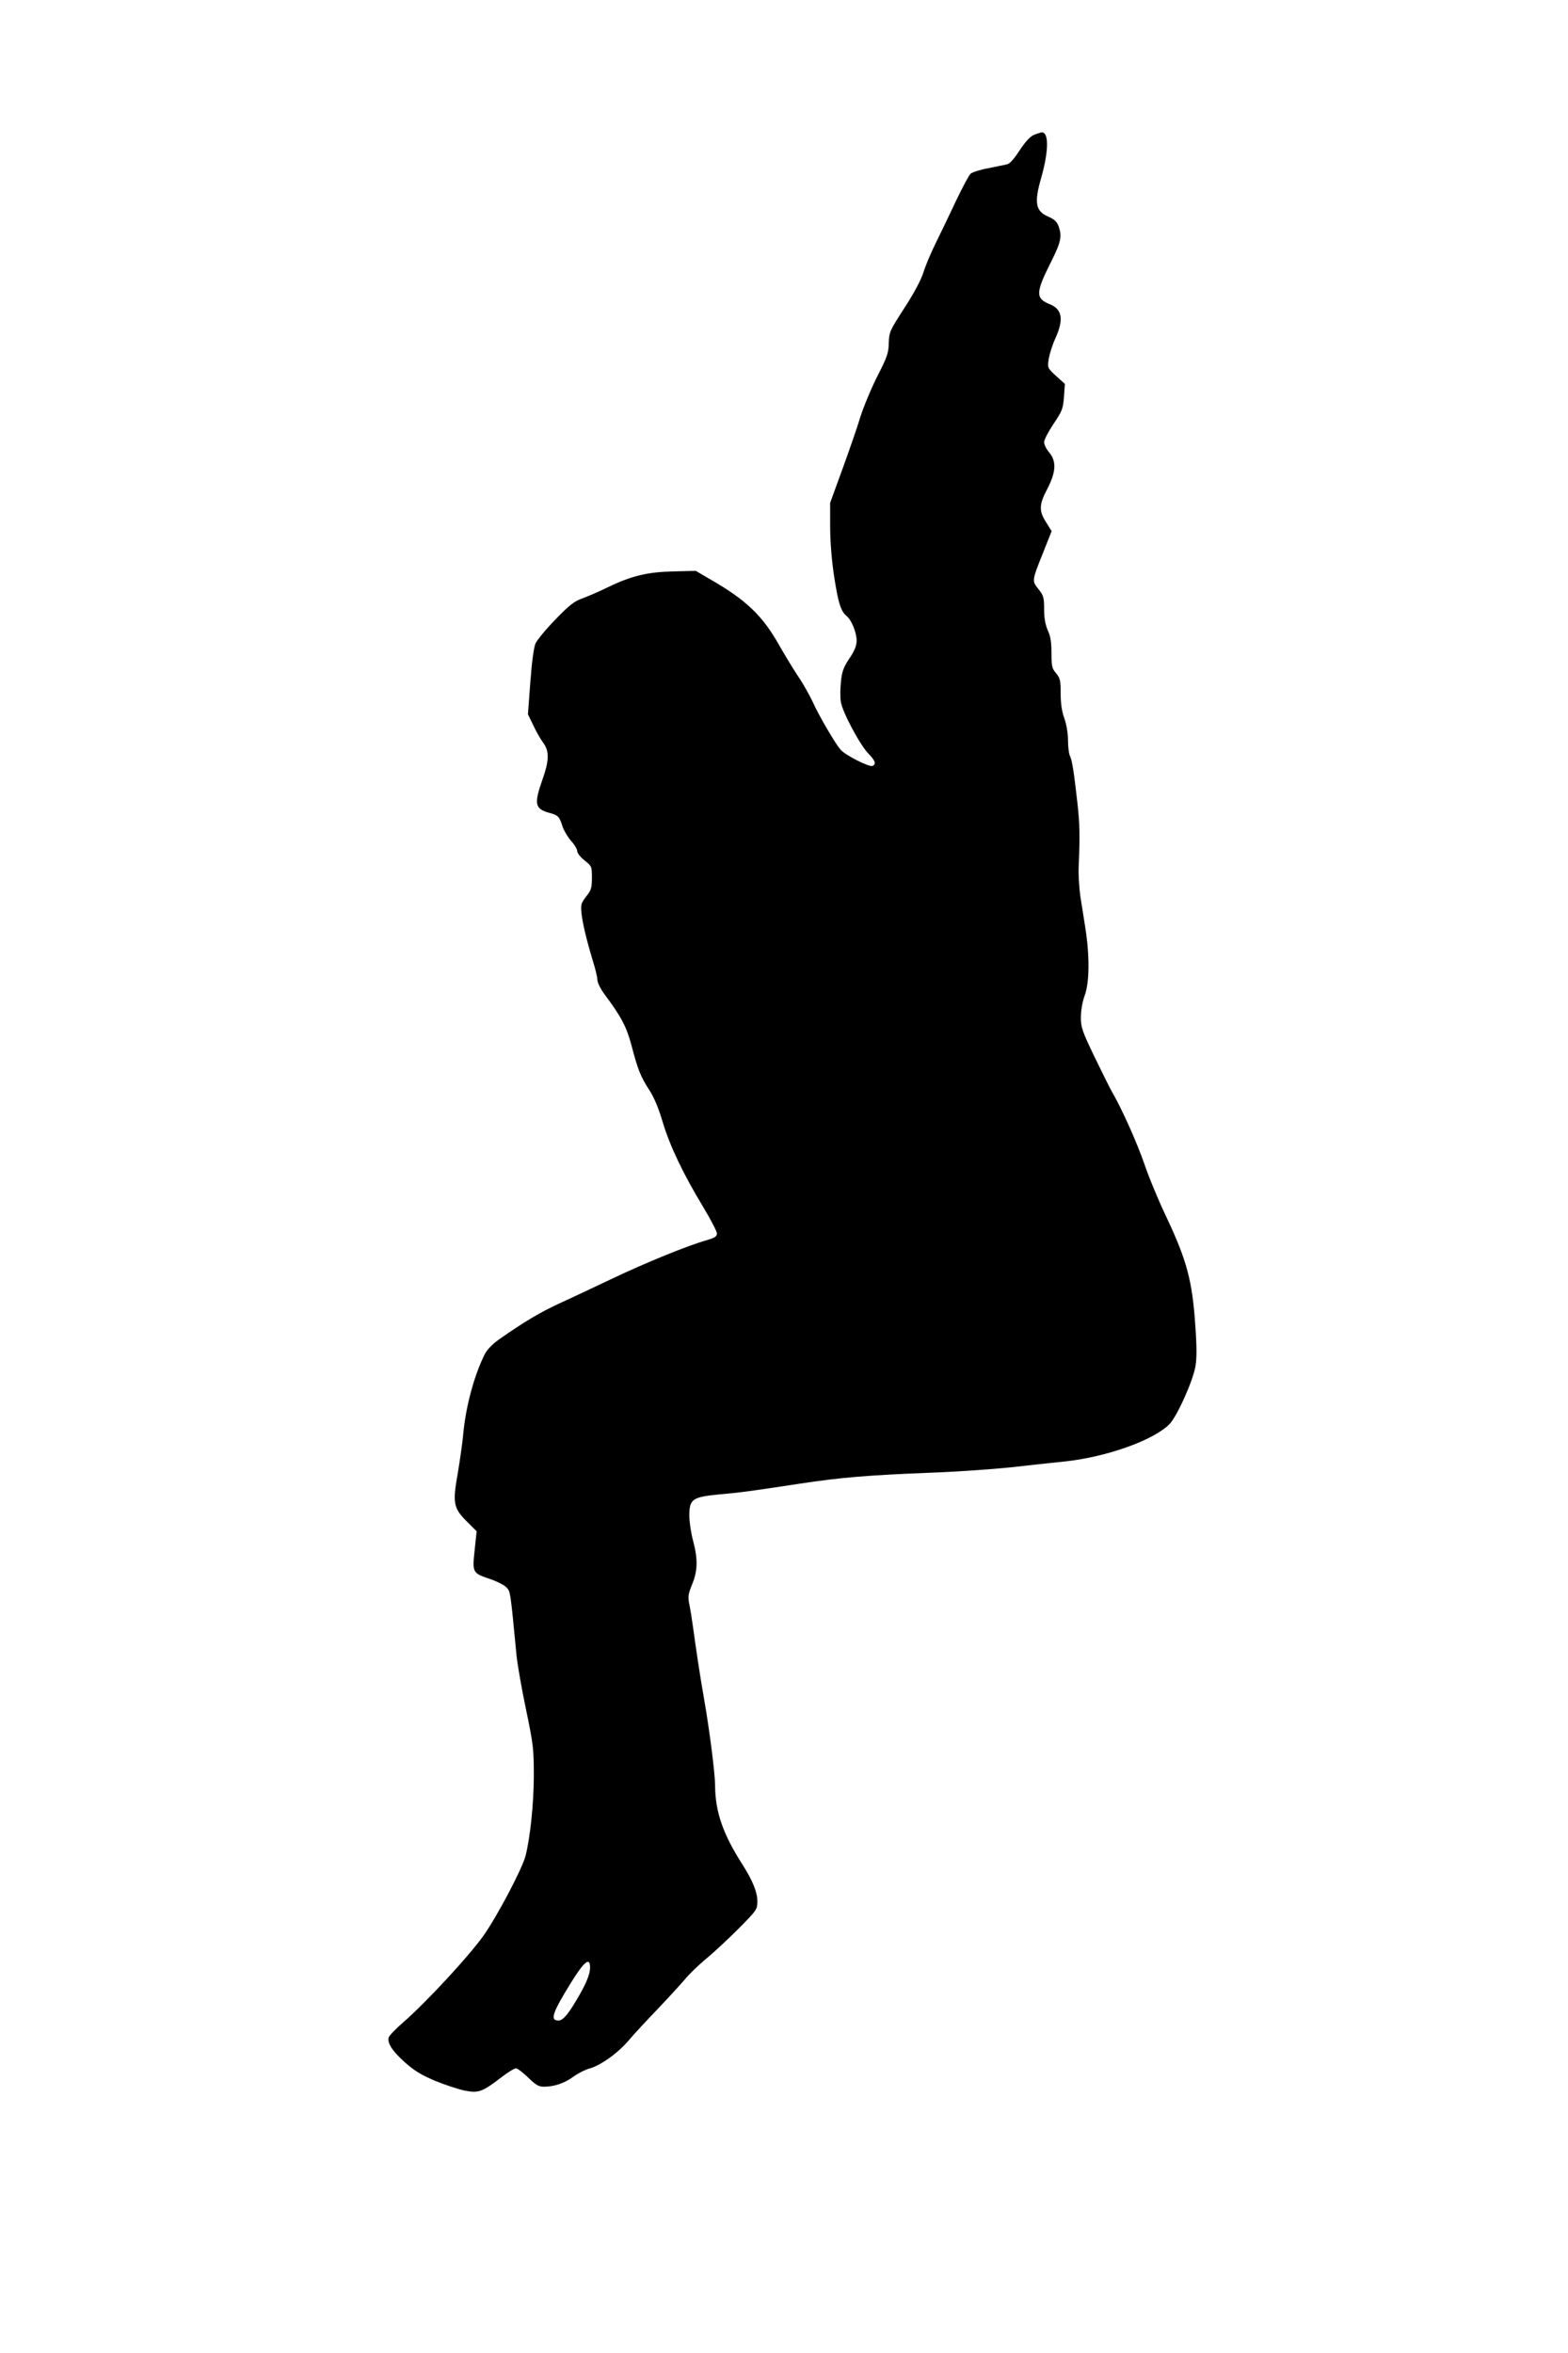 <?xml version="1.0" standalone="no"?>
<!DOCTYPE svg PUBLIC "-//W3C//DTD SVG 20010904//EN"
 "http://www.w3.org/TR/2001/REC-SVG-20010904/DTD/svg10.dtd">
<svg version="1.0" xmlns="http://www.w3.org/2000/svg"
 width="853pt" height="1280pt" viewBox="0 0 853 1280"
 preserveAspectRatio="xMidYMid meet">
<g transform="translate(0,1280) scale(0.1,-0.1)"
fill="#000000" stroke="none">
<path d="M5624 12066 c-21 -9 -47 -38 -78 -85 -29 -45 -53 -72 -68 -75 -13 -3
-59 -12 -102 -21 -44 -8 -87 -22 -96 -30 -9 -8 -44 -74 -79 -147 -34 -73 -85
-178 -112 -233 -27 -55 -57 -127 -67 -161 -12 -37 -51 -111 -102 -189 -80
-124 -83 -131 -85 -190 -1 -54 -8 -76 -62 -181 -33 -65 -75 -166 -93 -223 -17
-57 -62 -186 -98 -285 l-66 -181 0 -135 c1 -87 9 -184 23 -274 22 -139 35
-180 67 -207 26 -21 54 -89 54 -133 0 -28 -10 -54 -39 -97 -32 -48 -41 -72
-46 -125 -4 -36 -5 -85 -1 -110 7 -54 104 -236 151 -284 37 -38 43 -57 21 -66
-18 -7 -145 57 -172 87 -29 32 -120 187 -156 268 -17 35 -51 96 -78 135 -26
39 -71 114 -101 166 -90 161 -181 248 -379 361 l-75 44 -120 -3 c-143 -3 -230
-24 -360 -87 -49 -24 -112 -51 -140 -61 -40 -14 -69 -36 -143 -113 -52 -53
-100 -112 -109 -131 -9 -21 -20 -101 -28 -210 l-13 -175 29 -60 c15 -33 40
-76 54 -95 34 -46 33 -97 -5 -203 -45 -128 -40 -156 34 -177 53 -14 59 -21 76
-75 7 -22 28 -57 46 -78 19 -20 34 -46 34 -56 0 -11 18 -34 40 -51 39 -31 40
-33 40 -94 0 -56 -4 -68 -31 -102 -27 -35 -30 -44 -26 -89 6 -56 26 -141 62
-261 14 -44 25 -91 25 -105 0 -14 18 -50 40 -79 90 -121 118 -174 145 -275 35
-133 49 -169 96 -242 27 -41 52 -101 74 -176 40 -132 110 -279 218 -458 42
-70 77 -136 77 -148 0 -16 -11 -24 -57 -37 -102 -29 -333 -123 -513 -209 -96
-46 -227 -107 -290 -136 -105 -49 -185 -96 -329 -197 -31 -22 -61 -53 -73 -76
-57 -113 -104 -283 -118 -436 -4 -47 -18 -143 -30 -215 -29 -162 -23 -189 52
-263 l51 -51 -11 -103 c-13 -123 -12 -124 85 -157 38 -13 77 -33 89 -46 21
-23 20 -17 54 -370 5 -49 28 -182 52 -295 40 -193 42 -215 42 -365 -1 -151
-20 -331 -45 -429 -19 -73 -156 -332 -230 -436 -80 -112 -306 -356 -431 -466
-43 -37 -80 -75 -83 -85 -10 -30 18 -74 87 -136 52 -46 89 -69 165 -101 54
-22 126 -46 160 -53 75 -15 96 -8 199 71 36 28 72 50 81 50 8 0 38 -23 66 -50
42 -41 57 -50 86 -50 56 0 112 19 161 55 25 18 64 38 87 44 61 17 155 84 214
154 29 34 101 112 159 172 58 61 123 132 145 158 21 26 72 76 114 111 42 34
122 109 179 166 100 101 102 104 102 149 0 50 -26 113 -82 201 -106 166 -147
285 -148 430 0 62 -30 299 -60 470 -22 124 -46 286 -60 390 -5 36 -13 89 -19
118 -10 48 -8 59 14 114 31 75 32 138 5 239 -11 41 -20 101 -20 135 0 89 16
101 156 115 125 11 176 18 444 59 226 34 367 46 720 60 140 5 334 19 430 29
96 11 225 25 285 31 230 23 492 116 578 205 41 43 126 232 140 312 8 45 8 108
-1 230 -16 235 -46 347 -152 573 -46 96 -102 231 -125 300 -39 113 -122 299
-175 390 -11 19 -54 105 -95 190 -68 141 -75 162 -75 216 0 36 8 85 21 120 26
72 27 212 4 362 -8 53 -21 133 -28 177 -6 44 -11 116 -9 160 7 164 6 233 -6
340 -19 171 -30 243 -42 264 -5 11 -10 48 -10 83 0 38 -8 87 -20 121 -14 38
-20 82 -20 136 0 70 -3 83 -25 109 -22 26 -25 39 -25 110 0 58 -5 92 -20 123
-13 31 -20 66 -20 115 0 64 -3 75 -31 110 -36 45 -36 44 27 202 l45 113 -30
48 c-40 63 -39 96 7 183 47 92 50 148 10 197 -16 18 -28 43 -28 56 0 13 23 57
51 99 47 70 52 82 57 147 l5 71 -48 43 c-47 44 -47 44 -40 92 4 26 20 77 36
112 47 104 38 160 -32 187 -76 31 -75 63 7 226 56 111 62 142 43 197 -9 25
-23 38 -55 52 -71 30 -79 76 -40 211 41 145 43 249 3 248 -7 -1 -26 -7 -43
-14z m-2414 -9968 c0 -38 -24 -94 -77 -182 -46 -77 -72 -106 -95 -106 -47 0
-34 40 67 204 73 118 105 144 105 84z"/>
</g>
</svg>
